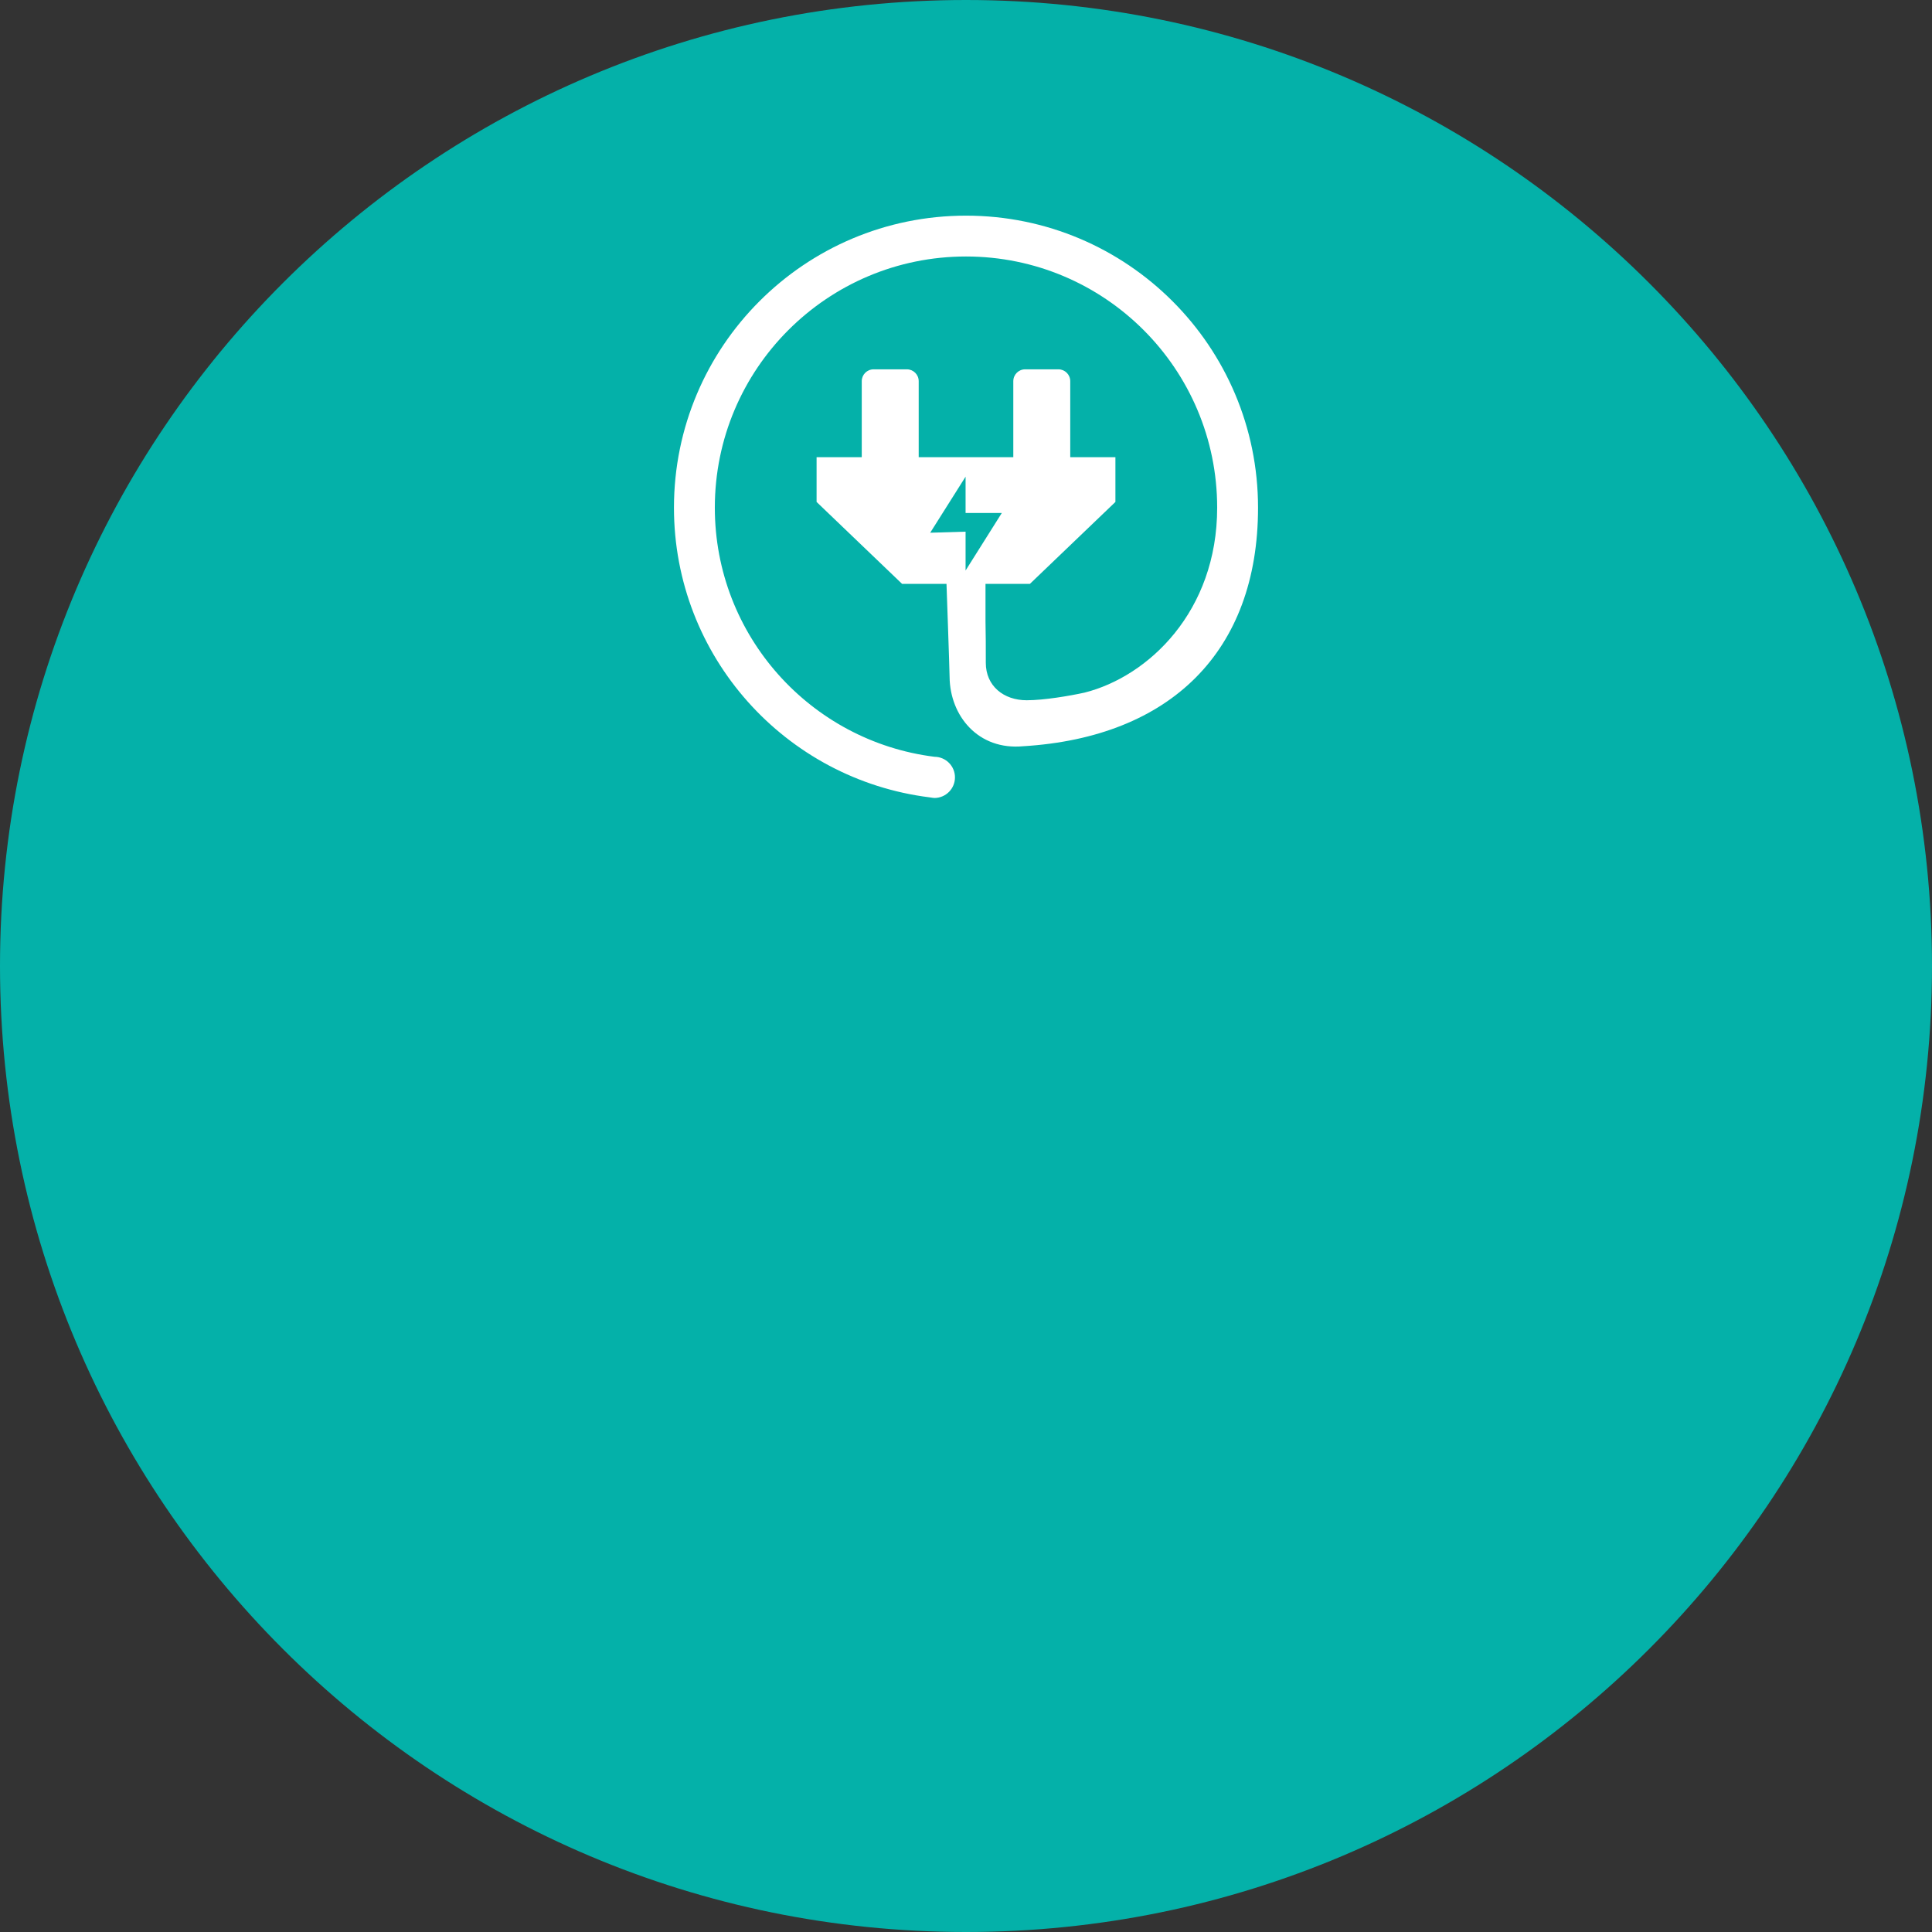 <?xml version="1.0" encoding="UTF-8"?>
<svg id="Laag_1" data-name="Laag 1" xmlns="http://www.w3.org/2000/svg" viewBox="0 0 642.9 642.9">
  <rect x="0" y="0" width="642.9" height="642.9" fill="#333333" stroke="none"/>
  <defs>
    <style>
      .cls-1 {
        fill: #04b1a9;
      }

      .cls-2 {
        fill: #fff;
      }
    </style>
  </defs>
  <path class="cls-1" d="M321.45,642.9c177.53,0,321.45-143.92,321.45-321.45S498.98,0,321.45,0,0,143.92,0,321.45s143.92,321.45,321.45,321.45h0Z"/>
  <path class="cls-2" d="M418.63,168.94c0-53.67-43.51-97.18-97.18-97.18s-97.18,43.51-97.18,97.18c0,49.57,37.13,90.43,85.08,96.39.46.11,1.56.21,1.62.21h0c3.77-.03,6.81-3.09,6.81-6.86s-3.05-6.83-6.82-6.85c-41.21-5.16-73.09-40.3-73.09-82.9,0-46.16,37.42-83.58,83.58-83.58s83.58,37.42,83.58,83.58c0,34.5-22.84,56.16-44.1,61.54-4.85,1.07-13.48,2.55-19.28,2.55-7.7,0-13.61-4.77-13.61-12.47,0-4.86,0-10.06-.1-13.76v-12.49h14.77l28.46-27.27v-14.89h-15.03v-25.3c0-2.17-1.76-3.94-3.94-3.94h-11.07c-2.18,0-3.94,1.76-3.94,3.94v25.3h-31.48v-25.3c0-2.17-1.76-3.94-3.94-3.94h-11.07c-2.17,0-3.94,1.76-3.94,3.94v25.3h-15.03v14.89l28.46,27.27h14.77s1,28.09,1.03,30.99c.14,12.91,9.5,24.45,24.52,23.03,48.84-2.98,78.12-31.44,78.12-79.4h0ZM321.31,189.85v-12.93l-11.77.35,11.77-18.65v12.09h12.05l-12.05,19.14h0Z"/>
</svg>